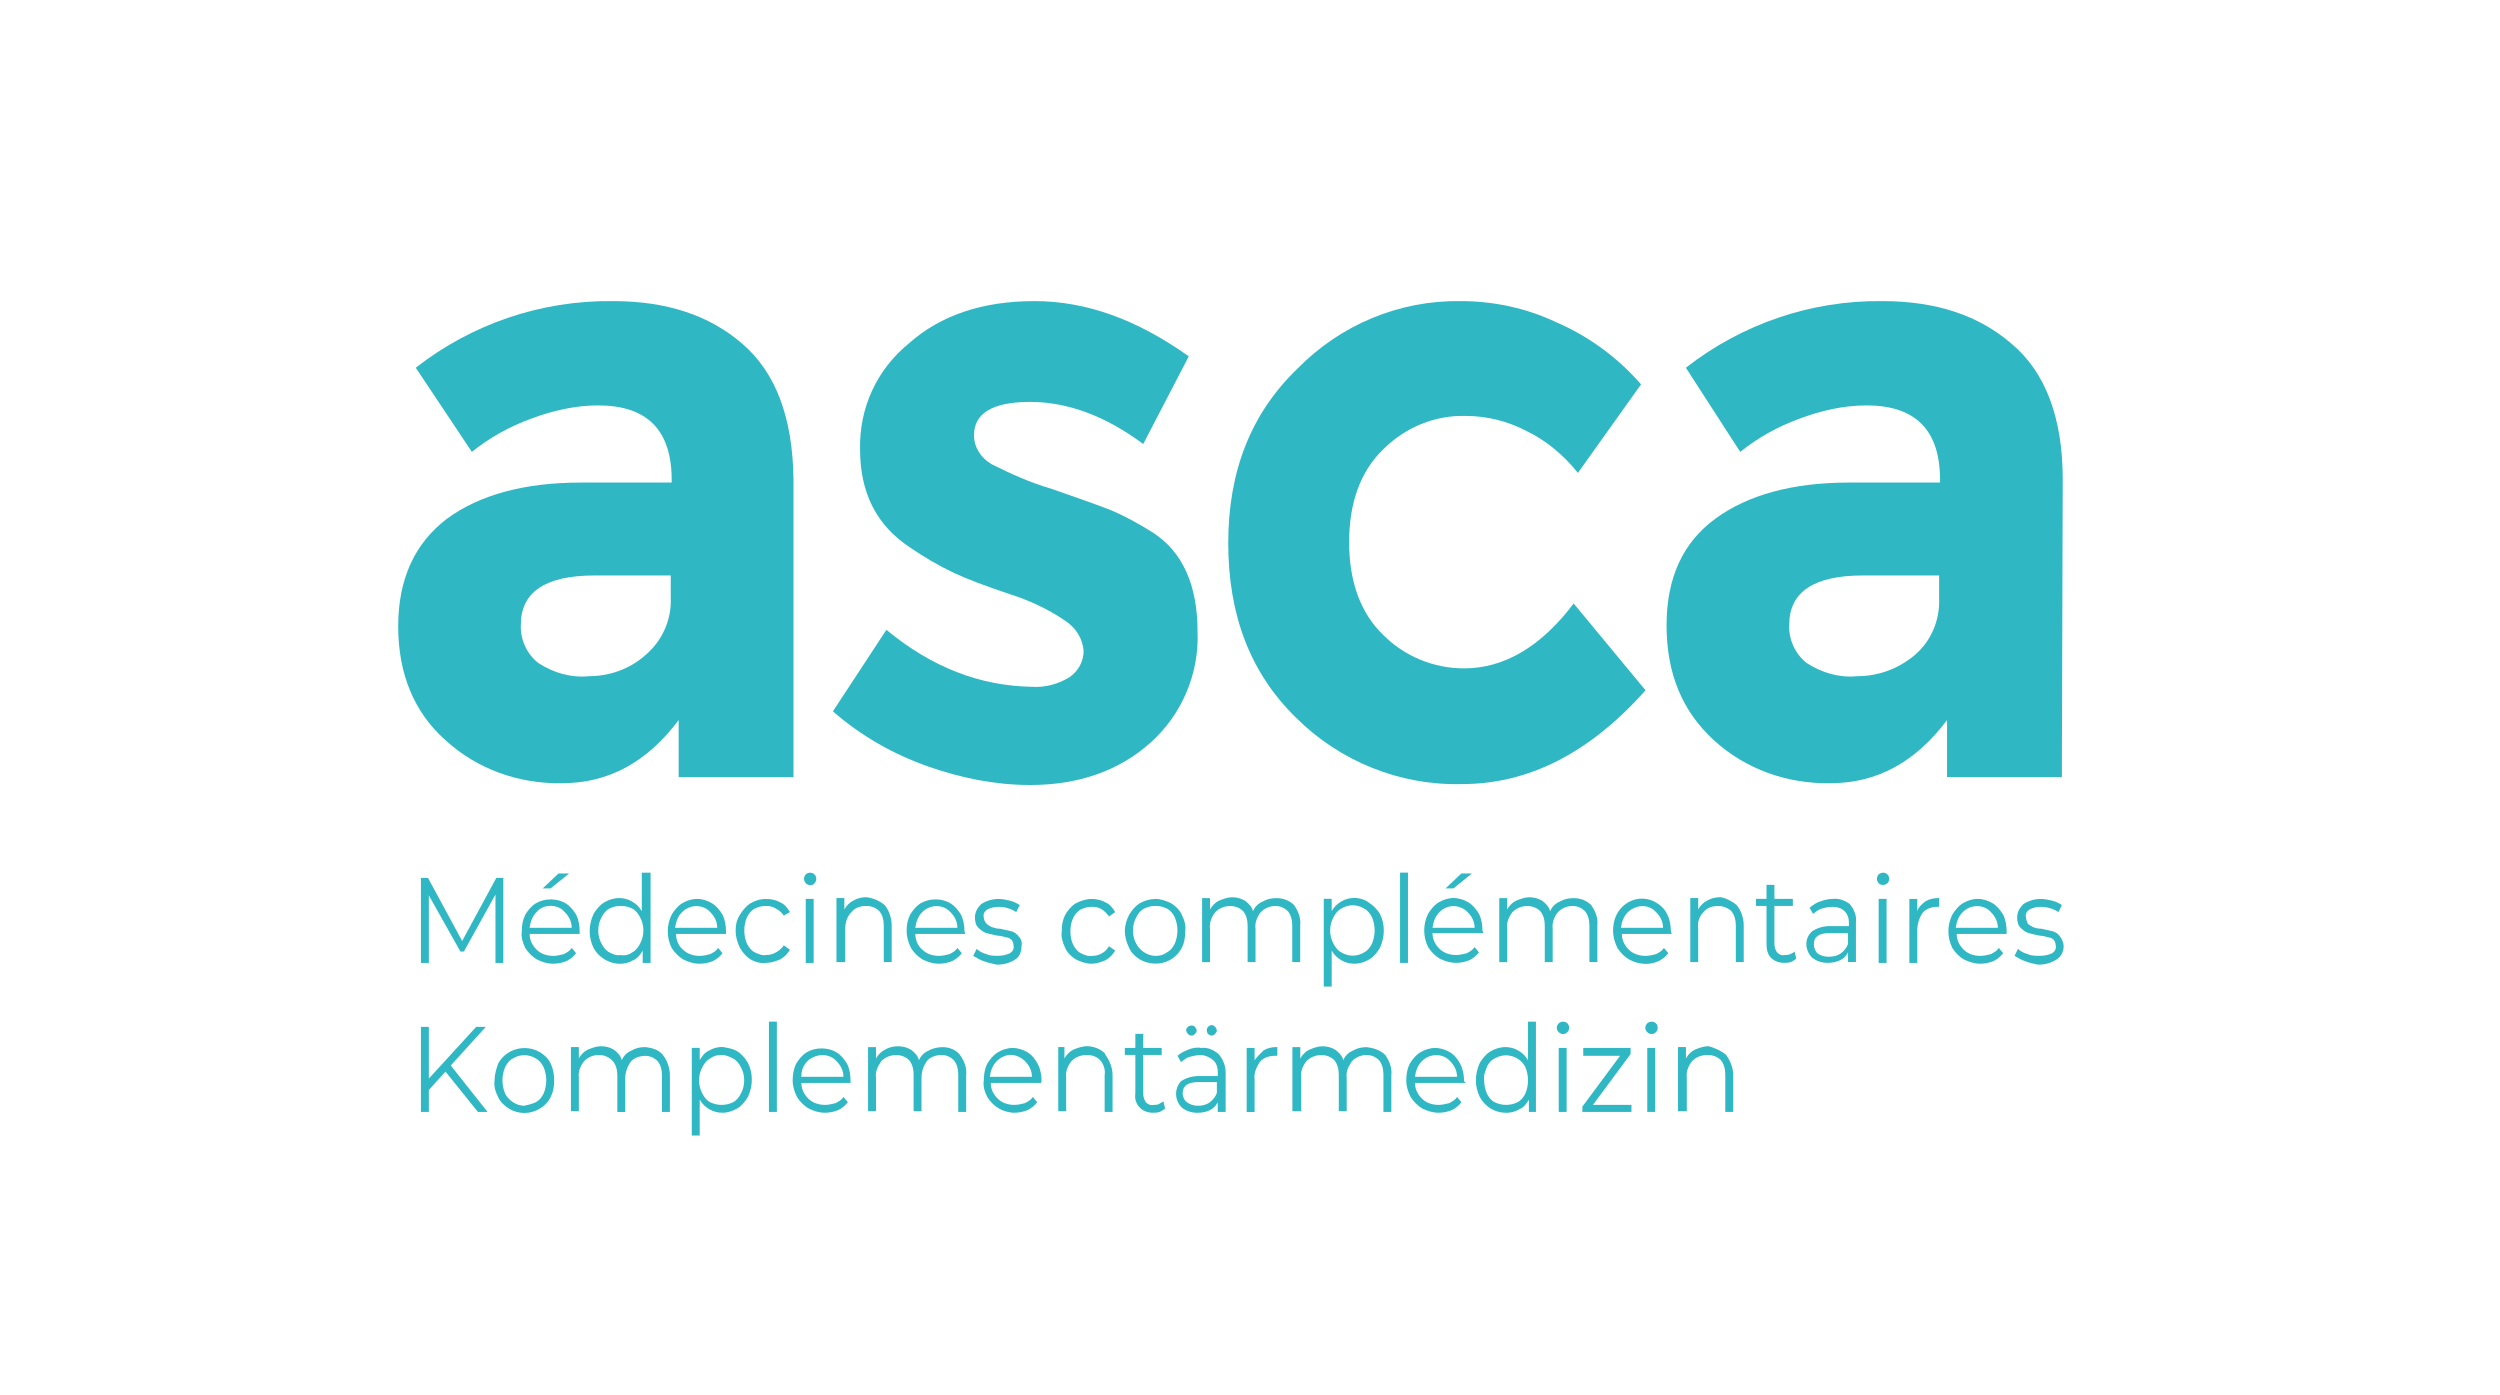 <?xml version="1.0" encoding="UTF-8"?> <svg xmlns="http://www.w3.org/2000/svg" id="Calque_2" data-name="Calque 2" viewBox="0 0 430 240"><defs><style> .cls-1 { fill: #2fb7c4; } .cls-2 { fill: none; } </style></defs><g id="CADRE"><rect class="cls-2" width="430" height="240"></rect></g><g id="ASCA"><g id="Calque_2-2" data-name="Calque 2"><g id="Calque_1-2" data-name="Calque 1-2"><g><path class="cls-1" d="M115.37,102.9v-3.92h-13.12c-8.44,0-12.66,2.86-12.66,8.44-.15,2.56,1.06,5.13,3.02,6.63,2.56,1.66,5.58,2.56,8.59,2.26,3.62,0,7.09-1.21,9.8-3.62,2.86-2.41,4.52-6.03,4.37-9.8M136.48,133.65h-19.75v-9.8c-5.43,7.24-12.06,10.86-20.05,10.86-7.39.15-14.62-2.41-20.05-7.39-5.43-4.82-8.14-11.46-8.14-19.6s2.86-14.32,8.44-18.54c5.58-4.07,13.27-6.18,22.92-6.18h15.68v-.45c0-8.59-4.22-12.82-12.66-12.82-3.92,0-7.84.9-11.46,2.26-3.77,1.36-7.24,3.32-10.25,5.73l-9.65-14.47c9.65-7.54,21.56-11.61,33.92-11.46,9.2,0,16.58,2.41,22.31,7.39,5.73,4.98,8.59,12.66,8.74,23.22v51.26Z"></path><path class="cls-1" d="M205.98,108.63c.3,7.24-2.71,14.32-8.14,19.15s-12.36,7.24-20.66,7.24c-6.03,0-11.91-1.21-17.49-3.17-6.03-2.11-11.61-5.28-16.43-9.5l9.2-14.02c7.84,6.48,16.13,9.65,25.03,9.8,2.26.15,4.52-.45,6.48-1.66,1.51-1.06,2.41-2.71,2.41-4.52-.15-2.11-1.36-4.07-3.32-5.28-2.86-1.96-6.18-3.47-9.5-4.52-4.07-1.36-7.24-2.56-9.5-3.62-2.56-1.21-5.13-2.71-7.54-4.37-5.73-3.77-8.59-9.35-8.59-16.89-.15-7.09,2.86-13.72,8.44-18.24,5.43-4.82,12.66-7.24,21.56-7.24s17.64,3.17,26.54,9.5l-7.84,15.08c-6.48-4.82-12.97-7.24-19.45-7.24s-9.65,1.96-9.65,5.73c0,2.11,1.21,3.92,3.02,4.98,3.32,1.66,6.63,3.17,10.25,4.22,4.82,1.66,8.14,2.86,10.1,3.62,2.56,1.06,4.98,2.41,7.39,3.92,5.13,3.32,7.69,9.05,7.69,17.04"></path><path class="cls-1" d="M251.82,114.96c6.94,0,13.27-3.77,18.85-11.16l12.36,14.93c-9.65,10.86-20.2,16.13-31.51,16.13-10.7.3-21.11-3.92-28.65-11.46-7.84-7.69-11.61-17.64-11.61-30s3.92-22.31,11.91-30c7.39-7.54,17.49-11.76,28.04-11.61,5.73,0,11.31,1.21,16.43,3.62,5.58,2.41,10.55,6.03,14.62,10.7l-10.86,15.23c-2.41-3.02-5.43-5.58-8.9-7.24-3.17-1.66-6.78-2.56-10.4-2.56-5.28-.15-10.4,1.96-14.17,5.73-3.92,3.77-5.88,9.2-5.88,15.98s1.96,12.21,5.88,15.98c3.62,3.62,8.59,5.73,13.87,5.73"></path><path class="cls-1" d="M333.53,102.9v-3.92h-13.12c-8.44,0-12.66,2.86-12.66,8.44-.15,2.56,1.06,5.13,3.02,6.63,2.56,1.66,5.58,2.56,8.59,2.26,3.62,0,7.09-1.21,9.95-3.62,2.86-2.41,4.37-6.03,4.22-9.8M354.64,133.65h-19.75v-9.8c-5.43,7.24-12.06,10.86-20.05,10.86-7.39.15-14.62-2.41-20.05-7.39-5.43-4.98-8.14-11.46-8.14-19.75s2.86-14.32,8.44-18.39c5.58-4.07,13.27-6.18,22.92-6.18h15.68v-.45c0-8.59-4.22-12.82-12.66-12.82-3.92,0-7.84.9-11.46,2.26-3.77,1.36-7.24,3.32-10.25,5.73l-9.35-14.47c9.65-7.54,21.56-11.61,33.77-11.46,9.2,0,16.58,2.41,22.31,7.39,5.73,4.82,8.74,12.66,8.74,23.22l-.15,51.26Z"></path><polygon class="cls-1" points="86.57 150.99 86.57 165.62 85.22 165.62 85.22 153.86 79.79 163.66 79.19 163.66 73.76 154.01 73.76 165.62 72.4 165.62 72.4 150.99 73.61 150.99 79.49 161.85 85.37 150.99 86.57 150.99"></polygon><path class="cls-1" d="M96.07,150.24h1.81l-3.17,2.56h-1.36l2.71-2.56ZM92.3,156.87c-.75.75-1.06,1.66-1.21,2.71h7.24c0-1.06-.45-1.96-1.21-2.71-.6-.75-1.51-1.06-2.41-1.06s-1.81.3-2.41,1.06M99.69,160.64h-8.59c0,1.06.45,1.96,1.21,2.71.75.75,1.81,1.06,2.86,1.06.6,0,1.21-.15,1.81-.3.6-.3,1.06-.6,1.36-1.06l.75.9c-.45.6-1.06,1.06-1.66,1.36-.75.3-1.51.45-2.26.45-1.06,0-1.96-.3-2.86-.75-.75-.45-1.51-1.21-1.96-1.96-.45-.9-.75-1.96-.6-2.86,0-1.06.15-1.96.6-2.86.45-.75,1.06-1.51,1.81-1.96,1.51-.9,3.62-.9,5.13,0,.75.45,1.36,1.21,1.81,1.96.45.9.6,1.96.6,2.86v.45Z"></path><path class="cls-1" d="M108.74,163.81c.6-.3,1.06-.9,1.36-1.51.75-1.36.75-3.17,0-4.52-.3-.6-.75-1.21-1.36-1.51s-1.21-.45-1.96-.45-1.36.15-1.96.45c-.6.3-1.06.9-1.36,1.51-.75,1.36-.75,3.17,0,4.52.3.6.75,1.21,1.36,1.51s1.21.6,1.96.45c.6.15,1.36,0,1.96-.45M111.9,150.09v15.53h-1.36v-2.11c-.45.75-.9,1.36-1.66,1.66-.75.45-1.51.6-2.26.6-1.81,0-3.62-1.06-4.52-2.71-.9-1.81-.9-3.92,0-5.88.45-.75,1.06-1.51,1.81-1.96s1.66-.75,2.56-.75c.75,0,1.51.15,2.26.6s1.21.9,1.66,1.66v-6.63h1.51Z"></path><path class="cls-1" d="M117.33,156.87c-.75.75-1.06,1.66-1.21,2.71h7.24c0-1.06-.45-1.96-1.21-2.71-1.21-1.36-3.47-1.36-4.82,0M124.87,160.64h-8.59c0,1.06.45,2.11,1.21,2.71.75.75,1.81,1.06,2.86,1.06.6,0,1.21-.15,1.81-.3.6-.3,1.06-.6,1.36-1.06l.75.9c-.45.6-1.06,1.06-1.66,1.36-.75.3-1.51.45-2.26.45-1.06,0-1.96-.3-2.86-.75-.75-.45-1.51-1.21-1.96-1.96-.9-1.81-.9-3.92,0-5.73.45-.75,1.06-1.51,1.81-1.96s1.66-.75,2.56-.75,1.81.3,2.56.75,1.36,1.21,1.81,1.96c.45.9.6,1.96.6,2.86v.45Z"></path><path class="cls-1" d="M129.09,165.01c-.75-.45-1.36-1.21-1.81-1.96-.45-.9-.75-1.96-.75-2.86,0-1.06.15-1.96.75-2.86.45-.75,1.06-1.51,1.81-1.96s1.66-.75,2.71-.75c.75,0,1.66.15,2.41.6.75.3,1.21.9,1.66,1.66l-1.06.6c-.3-.45-.75-.9-1.36-1.21-.45-.3-1.06-.45-1.66-.45-.75,0-1.36.15-1.96.45-.6.3-1.06.9-1.36,1.51-.6,1.36-.6,3.17,0,4.52.3.6.75,1.21,1.36,1.51s1.36.6,1.96.45c.6,0,1.21-.15,1.66-.45.6-.3,1.06-.75,1.36-1.21l1.06.75c-.45.75-.9,1.21-1.66,1.66-.75.3-1.51.6-2.41.6-.9.15-1.96-.15-2.71-.6"></path><path class="cls-1" d="M138.59,154.61h1.36v11.01h-1.36v-11.01ZM138.59,151.9c-.15-.15-.3-.45-.3-.75s.15-.6.3-.75c.15-.15.45-.3.75-.3.6,0,1.06.45,1.06,1.06h0c0,.3-.15.6-.3.75-.3.45-1.06.45-1.51,0h0"></path><path class="cls-1" d="M152.16,155.67c.75.9,1.21,2.26,1.21,3.47v6.33h-1.36v-6.18c0-.9-.15-1.81-.75-2.56-.6-.6-1.36-.9-2.26-.9-1.06,0-1.96.3-2.56,1.06-.75.75-1.06,1.81-1.06,2.86v5.73h-1.51v-11.01h1.36v1.96c.3-.6.9-1.21,1.51-1.51.75-.45,1.51-.6,2.26-.6,1.21.15,2.26.6,3.17,1.36"></path><path class="cls-1" d="M158.64,156.87c-.75.75-1.06,1.66-1.21,2.71h7.24c0-1.06-.45-1.96-1.21-2.71-1.21-1.36-3.47-1.36-4.82,0M166.03,160.64h-8.59c0,1.06.45,2.11,1.21,2.71.75.75,1.81,1.06,2.86,1.06.6,0,1.21-.15,1.81-.3.6-.3,1.06-.6,1.36-1.06l.75.9c-.45.6-1.06,1.06-1.66,1.36-.75.3-1.51.45-2.26.45-1.06,0-1.96-.3-2.86-.75-.75-.45-1.51-1.21-1.96-1.96-.45-.9-.75-1.96-.75-2.86,0-1.06.15-1.96.6-2.86.45-.75,1.06-1.51,1.81-1.96,1.51-.9,3.62-.9,5.13,0,.75.45,1.36,1.21,1.81,1.96.45.9.6,1.96.6,2.86l.15.45Z"></path><path class="cls-1" d="M169.2,165.31c-.6-.15-1.21-.6-1.81-.9l.6-1.21c.45.45,1.06.75,1.66.9.6.3,1.36.3,1.96.3.75,0,1.51-.15,2.11-.45.45-.3.75-.75.6-1.36,0-.3-.15-.75-.3-.9-.3-.3-.6-.45-.9-.45-.45-.15-1.06-.3-1.51-.3-.75-.15-1.36-.3-1.96-.45-.45-.15-.9-.45-1.36-.9-.45-.45-.6-1.06-.6-1.81,0-.9.45-1.66,1.06-2.26.9-.6,1.96-.9,3.02-.9.6,0,1.36.15,1.96.3s1.21.45,1.66.75l-.6,1.21c-.9-.6-1.96-.9-3.02-.9-.75,0-1.36.15-1.96.45-.45.3-.75.75-.6,1.36,0,.3.15.75.45,1.06.3.3.6.45.9.6.45.15.9.3,1.51.3.6.15,1.36.3,1.96.45.45.15.9.45,1.21.9.45.45.6,1.06.45,1.66,0,.9-.3,1.81-1.06,2.26-.9.6-1.96.9-3.17.9-.6-.15-1.51-.3-2.26-.6"></path><path class="cls-1" d="M185.03,165.01c-.75-.45-1.51-1.21-1.81-1.96-.45-.9-.75-1.96-.6-2.86,0-1.06.15-1.96.6-2.86.45-.75,1.06-1.51,1.81-1.96.9-.45,1.81-.75,2.71-.75.75,0,1.66.15,2.41.6.75.3,1.21.9,1.66,1.66l-1.06.75c-.3-.45-.75-.9-1.21-1.21-.45-.3-1.06-.45-1.66-.45-.75,0-1.36.15-1.96.45-.6.3-1.06.9-1.36,1.51-.6,1.36-.6,3.17,0,4.52.3.6.75,1.21,1.36,1.51s1.36.6,1.96.45c.6,0,1.21-.15,1.66-.45.6-.3.9-.75,1.21-1.21l1.06.75c-.45.75-.9,1.21-1.66,1.66-.75.3-1.51.6-2.41.6-.9,0-1.81-.3-2.71-.75"></path><path class="cls-1" d="M200.71,163.81c.6-.3,1.06-.9,1.36-1.51.6-1.51.6-3.02,0-4.52-.3-.6-.75-1.21-1.36-1.51s-1.21-.45-1.96-.45-1.36.15-1.96.45c-.6.3-1.06.9-1.36,1.51-.75,1.36-.75,3.17,0,4.52.6,1.21,1.96,2.11,3.32,2.11.75,0,1.36-.15,1.96-.6M196.03,165.01c-.75-.45-1.51-1.21-1.81-1.96-.45-.9-.75-1.96-.75-2.86,0-1.06.3-1.96.75-2.86.45-.75,1.06-1.51,1.81-1.96s1.81-.75,2.71-.75,1.81.3,2.71.75c.75.45,1.51,1.21,1.81,1.96.45.9.75,1.81.6,2.86,0,1.06-.15,1.96-.6,2.86-1.36,2.56-4.52,3.47-7.24,1.96q.15,0,0,0"></path><path class="cls-1" d="M222.57,155.67c.75,1.06,1.21,2.26,1.06,3.47v6.33h-1.36v-6.18c0-.9-.15-1.81-.75-2.56-.6-.6-1.36-.9-2.11-.9-.9,0-1.81.3-2.56,1.06-.6.75-1.06,1.81-.9,2.86v5.73h-1.36v-6.18c0-.9-.15-1.81-.75-2.56-.6-.6-1.36-.9-2.26-.9s-1.81.3-2.56,1.06c-.6.75-1.06,1.81-.9,2.86v5.73h-1.36v-11.01h1.36v1.96c.3-.6.9-1.21,1.51-1.51.75-.3,1.51-.6,2.26-.6s1.51.15,2.26.6c.6.45,1.21,1.06,1.36,1.81.3-.75.9-1.36,1.66-1.66.75-.45,1.51-.6,2.41-.6,1.21,0,2.26.45,3.02,1.21"></path><path class="cls-1" d="M234.63,163.81c.6-.3,1.06-.9,1.36-1.51.6-1.51.6-3.02,0-4.52-.3-.6-.75-1.21-1.36-1.51-1.21-.75-2.71-.75-3.92,0-.6.3-1.06.9-1.36,1.51-.75,1.36-.75,3.17,0,4.52.3.6.75,1.21,1.36,1.51,1.21.75,2.71.75,3.92,0M235.38,155.21c.75.45,1.51,1.21,1.96,1.96.9,1.81.9,3.92,0,5.88-.45.75-1.06,1.51-1.81,1.96s-1.66.75-2.56.75c-.75,0-1.51-.15-2.26-.6s-1.21-.9-1.66-1.66v6.18h-1.36v-15.08h1.36v2.11c.45-.75.9-1.21,1.66-1.66.75-.45,1.51-.6,2.26-.6.9,0,1.81.3,2.41.75"></path><rect class="cls-1" x="240.81" y="150.09" width="1.36" height="15.53"></rect><path class="cls-1" d="M251.36,150.24h1.81l-3.17,2.56h-1.36l2.71-2.56ZM247.6,156.87c-.75.75-1.06,1.66-1.21,2.71h7.24c0-1.06-.45-1.96-1.21-2.71-1.36-1.36-3.47-1.36-4.82,0M255.13,160.49h-8.74c0,1.06.45,1.96,1.21,2.71s1.81,1.06,2.86,1.06c.6,0,1.21-.15,1.81-.3.6-.3,1.06-.6,1.36-1.06l.75.9c-.45.6-1.06,1.06-1.66,1.36-.75.3-1.51.45-2.26.45-1.06,0-1.96-.3-2.86-.75-.75-.45-1.51-1.21-1.96-1.96-.9-1.81-.9-3.92,0-5.73.45-.75,1.06-1.51,1.81-1.96s1.66-.75,2.56-.75,1.81.3,2.56.75,1.36,1.21,1.81,1.96c.45.9.6,1.96.6,2.86l.15.45Z"></path><path class="cls-1" d="M273.68,155.67c.75,1.06,1.21,2.26,1.06,3.47v6.33h-1.36v-6.18c0-.9-.15-1.81-.75-2.56-.6-.6-1.36-.9-2.11-.9-.9,0-1.81.3-2.56,1.06-.6.75-1.06,1.81-.9,2.86v5.73h-1.36v-6.18c0-.9-.15-1.81-.75-2.56-.6-.6-1.36-.9-2.26-.9s-1.81.3-2.56,1.06c-.6.75-1.06,1.81-.9,2.86v5.73h-1.36v-11.01h1.36v1.96c.3-.6.9-1.21,1.51-1.51.75-.3,1.51-.6,2.26-.6s1.51.15,2.26.6c.6.45,1.21,1.06,1.36,1.81.3-.75.9-1.36,1.66-1.66.75-.45,1.51-.6,2.41-.6,1.21,0,2.26.45,3.02,1.21"></path><path class="cls-1" d="M280.01,156.87c-.75.75-1.06,1.66-1.21,2.71h7.24c0-1.06-.45-1.96-1.21-2.71-1.21-1.36-3.32-1.36-4.82,0M287.55,160.64h-8.59c0,1.06.45,1.96,1.21,2.71s1.81,1.06,2.86,1.06c.6,0,1.21-.15,1.81-.3.6-.3,1.06-.6,1.36-1.06l.75.9c-.45.6-1.06,1.06-1.66,1.36-1.66.75-3.47.6-5.13-.3-.75-.45-1.51-1.21-1.96-1.96-.45-.9-.75-1.96-.75-2.86,0-1.06.15-1.96.6-2.86,1.21-2.41,4.07-3.47,6.48-2.26.9.45,1.81,1.21,2.26,2.26.45.9.6,1.96.6,2.86l.15.45Z"></path><path class="cls-1" d="M298.71,155.67c.75.9,1.21,2.26,1.21,3.47v6.33h-1.36v-6.18c0-.9-.15-1.81-.75-2.56-.6-.6-1.51-.9-2.26-.9-1.06,0-1.96.3-2.56,1.06-.75.75-1.06,1.81-.9,2.86v5.73h-1.36v-11.01h1.36v1.96c.3-.6.9-1.21,1.51-1.51.75-.45,1.51-.6,2.41-.6.75.15,1.81.6,2.71,1.36"></path><path class="cls-1" d="M308.96,164.86c-.3.3-.6.45-.9.6-.45.15-.75.15-1.21.15-.9,0-1.66-.3-2.26-.9s-.75-1.51-.75-2.41v-6.48h-1.81v-1.21h1.81v-2.41h1.36v2.41h3.17v1.21h-3.17v6.48c0,.6.15,1.06.45,1.51.3.3.75.6,1.36.45.3,0,.6,0,.9-.15.3-.15.45-.15.75-.45l.3,1.21Z"></path><path class="cls-1" d="M316.65,163.96c.6-.45,1.06-1.06,1.21-1.66v-1.81h-3.17c-1.81,0-2.71.6-2.71,1.96,0,.6.3,1.21.6,1.51.6.45,1.21.6,1.96.6.75,0,1.51-.15,2.11-.6M318.16,155.51c.75.9,1.21,1.96,1.06,3.17v6.78h-1.36v-1.66c-.3.6-.75,1.06-1.36,1.36-.6.3-1.36.45-2.11.45-1.06,0-1.96-.3-2.71-.9-1.21-1.21-1.36-3.17-.15-4.37l.15-.15c.9-.6,1.96-.9,3.02-.9h3.32v-.45c0-.75-.15-1.51-.75-2.11s-1.36-.75-2.11-.75c-.6,0-1.36.15-1.81.3-.6.15-1.06.6-1.51.9l-.6-1.06c.6-.45,1.21-.9,1.81-1.06.75-.3,1.51-.45,2.26-.45.9-.15,2.11.3,2.86.9"></path><path class="cls-1" d="M323.13,154.61h1.36v11.01h-1.36v-11.01ZM323.13,151.9c-.15-.15-.3-.45-.3-.75s.15-.6.3-.75c.15-.15.45-.3.75-.3.6,0,1.06.45,1.06,1.06,0,.3-.15.6-.3.75-.15.15-.45.3-.75.3-.45,0-.6-.15-.75-.3"></path><path class="cls-1" d="M331.12,155.06c.75-.45,1.51-.6,2.41-.6v1.51h-.3c-.9,0-1.96.3-2.56,1.06-.6.9-.9,1.96-.9,3.02v5.58h-1.36v-11.01h1.36v2.11c.15-.6.75-1.21,1.36-1.66"></path><path class="cls-1" d="M337.6,156.87c-.75.75-1.06,1.66-1.21,2.71h7.24c0-1.06-.45-1.96-1.21-2.71-1.21-1.36-3.47-1.36-4.82,0M345.14,160.64h-8.59c0,1.06.45,1.96,1.21,2.71s1.81,1.06,2.86,1.06c.6,0,1.21-.15,1.81-.3.6-.3,1.06-.6,1.36-1.06l.75.9c-.45.6-1.06,1.06-1.66,1.36-.75.3-1.51.45-2.26.45-1.06,0-1.96-.3-2.86-.75-.75-.45-1.51-1.21-1.96-1.96-.9-1.81-.9-3.92,0-5.73.45-.75,1.06-1.51,1.81-1.96s1.66-.75,2.56-.75,1.81.3,2.56.75,1.36,1.21,1.81,1.96c.45.9.6,1.96.6,2.86v.45Z"></path><path class="cls-1" d="M348.31,165.31c-.6-.15-1.21-.6-1.81-.9l.6-1.21c.45.45,1.06.75,1.66.9.6.3,1.36.3,2.11.3s1.51-.15,2.11-.45c.45-.3.75-.75.6-1.36,0-.3-.15-.75-.3-.9-.3-.3-.6-.45-.9-.45-.45-.15-1.06-.3-1.51-.3-.75-.15-1.36-.3-1.96-.45-.45-.15-.9-.45-1.36-.9-.45-.45-.6-1.06-.6-1.81,0-.9.45-1.66,1.06-2.26.9-.6,1.96-.9,3.02-.9.6,0,1.36.15,1.96.3.6.15,1.21.45,1.66.75l-.6,1.21c-.9-.6-1.96-.9-3.02-.9-.75,0-1.36.15-1.96.45-.45.3-.75.75-.6,1.36,0,.3.15.75.3,1.06.3.3.6.45.9.6.3.15.9.3,1.51.3.6.15,1.36.3,1.96.45.45.15.9.45,1.21.9.3.45.6,1.06.6,1.66,0,.9-.45,1.81-1.21,2.26-.9.6-1.96.9-3.17.9-.75-.15-1.51-.3-2.26-.6"></path><polygon class="cls-1" points="76.62 184.31 73.76 187.48 73.76 191.25 72.4 191.25 72.4 176.62 73.76 176.62 73.76 185.52 81.9 176.62 83.56 176.62 77.53 183.26 83.86 191.25 82.2 191.25 76.62 184.31"></polygon><path class="cls-1" d="M92.15,189.59c.6-.3,1.06-.9,1.36-1.51.3-.75.45-1.51.45-2.26s-.15-1.51-.45-2.26c-.3-.6-.75-1.21-1.36-1.51-1.21-.75-2.71-.75-3.92,0-.6.3-1.06.9-1.36,1.51-.3.75-.45,1.51-.45,2.26s.15,1.51.45,2.26c.6,1.21,1.96,2.11,3.32,2.11.6-.15,1.36-.3,1.96-.6M87.48,190.64c-.75-.45-1.51-1.21-1.81-1.96-.45-.9-.75-1.81-.6-2.86,0-1.06.3-1.96.6-2.86,1.36-2.56,4.67-3.47,7.24-1.96h0c.75.45,1.51,1.21,1.81,1.96.45.9.6,1.96.6,2.86,0,1.06-.15,1.96-.6,2.86s-1.06,1.51-1.81,1.96c-1.66,1.06-3.77,1.06-5.43,0"></path><path class="cls-1" d="M114.01,181.45c.75.9,1.21,2.26,1.21,3.47v6.33h-1.36v-6.18c0-.9-.15-1.81-.75-2.56-.6-.6-1.36-.9-2.11-.9-.9,0-1.96.3-2.56,1.06-.6.9-.9,1.81-.9,2.86v5.73h-1.36v-6.18c0-.9-.15-1.81-.75-2.56-.75-.75-1.51-1.06-2.41-1.06s-1.81.3-2.56,1.06c-.6.75-1.06,1.81-.9,2.86v5.73h-1.36v-11.01h1.36v1.96c.3-.6.9-1.21,1.51-1.51.75-.3,1.51-.6,2.26-.6s1.51.15,2.26.6c.6.45,1.21,1.06,1.36,1.81.3-.75.9-1.36,1.66-1.66.75-.45,1.51-.6,2.41-.6,1.21.15,2.26.45,3.02,1.36"></path><path class="cls-1" d="M126.08,189.59c.6-.3,1.06-.9,1.36-1.51.75-1.36.75-3.17,0-4.52-.3-.6-.75-1.21-1.36-1.51s-1.21-.6-1.96-.6-1.36.15-1.96.6c-.6.3-1.06.9-1.36,1.51-.75,1.36-.75,3.17,0,4.52.3.6.75,1.21,1.36,1.51,1.21.6,2.71.6,3.92,0M126.83,180.84c.75.45,1.36,1.21,1.81,1.96.9,1.81.9,3.92,0,5.88-.45.75-1.06,1.51-1.81,1.96s-1.66.75-2.56.75c-.75,0-1.51-.15-2.26-.6s-1.21-.9-1.66-1.66v6.18h-1.36v-15.08h1.36v2.11c.45-.75.9-1.36,1.66-1.66.75-.45,1.51-.6,2.26-.6.9.15,1.81.3,2.56.75"></path><rect class="cls-1" x="132.26" y="175.72" width="1.36" height="15.53"></rect><path class="cls-1" d="M138.89,182.5c-.75.75-1.06,1.66-1.06,2.71h7.24c0-1.06-.45-1.96-1.21-2.71-1.21-1.36-3.47-1.36-4.98,0M146.43,186.27h-8.59c0,1.06.45,1.96,1.21,2.71s1.81,1.06,2.86,1.06c.6,0,1.21-.15,1.81-.3.6-.3,1.06-.6,1.36-1.06l.75.9c-.45.6-1.06,1.06-1.66,1.36-.75.3-1.51.45-2.26.45-1.06,0-1.96-.3-2.86-.75-.75-.45-1.51-1.21-1.96-1.96-.45-.9-.75-1.81-.75-2.86,0-.9.15-1.96.6-2.86.45-.75,1.06-1.51,1.81-1.96,1.51-.9,3.62-.9,5.13,0,.75.45,1.36,1.21,1.81,1.96.45.9.6,1.96.6,2.86v.45h.15Z"></path><path class="cls-1" d="M165.12,181.45c.75,1.06,1.21,2.26,1.06,3.47v6.33h-1.36v-6.33c0-.9-.15-1.81-.75-2.56-.6-.6-1.36-.9-2.11-.9-.9,0-1.96.3-2.56,1.06-.6.9-.9,1.81-.9,2.86v5.73h-1.36v-6.18c0-.9-.15-1.81-.75-2.56-.6-.6-1.36-.9-2.26-.9s-1.81.3-2.56,1.06c-.6.9-1.06,1.81-.9,2.86v5.73h-1.36v-11.01h1.36v1.96c.3-.6.9-1.21,1.51-1.51.75-.45,1.51-.6,2.26-.6s1.51.15,2.26.6c.6.45,1.21,1.06,1.36,1.81.3-.75.9-1.36,1.66-1.66.75-.45,1.66-.6,2.41-.6,1.21,0,2.26.45,3.02,1.36"></path><path class="cls-1" d="M171.46,182.5c-.75.75-1.06,1.66-1.21,2.71h7.24c0-1.06-.45-1.96-1.21-2.71-.6-.6-1.51-1.06-2.41-1.06-.75,0-1.66.3-2.41,1.06M179,186.27h-8.59c0,1.06.45,1.96,1.21,2.71s1.81,1.06,2.86,1.06c.6,0,1.21-.15,1.81-.3.6-.3,1.06-.6,1.36-1.06l.75.9c-.45.6-1.06,1.06-1.66,1.36-.75.3-1.51.45-2.26.45-.9,0-1.96-.3-2.71-.75s-1.51-1.21-1.96-1.96c-.45-.9-.75-1.81-.6-2.86,0-.9.15-1.96.6-2.86.45-.75,1.06-1.51,1.81-1.96s1.66-.75,2.56-.75,1.81.3,2.56.75,1.36,1.21,1.81,2.11c.45.9.6,1.96.6,2.86l-.15.3Z"></path><path class="cls-1" d="M190.15,181.45c.75,1.06,1.21,2.26,1.21,3.47v6.33h-1.36v-6.33c.15-.9-.15-1.81-.75-2.56-.6-.6-1.36-.9-2.26-.9-1.06,0-1.96.3-2.71,1.06-.6.75-1.06,1.81-.9,2.86v5.73h-1.36v-11.01h1.06v1.96c.3-.6.9-1.21,1.51-1.51.75-.3,1.51-.6,2.41-.6,1.06,0,2.26.45,3.02,1.21"></path><path class="cls-1" d="M200.4,190.64c-.3.3-.6.45-.9.6-.45.15-.75.15-1.21.15-.9,0-1.66-.3-2.26-.9s-.9-1.51-.75-2.41v-6.63h-1.81v-1.21h1.81v-2.41h1.36v2.41h3.17v1.21h-3.17v6.63c0,.6.15,1.06.45,1.51.3.3.75.6,1.36.45.3,0,.6,0,.9-.15s.45-.3.75-.45l.3,1.21Z"></path><path class="cls-1" d="M207.79,177.83c-.3-.3-.3-.9,0-1.21.15-.15.3-.3.6-.3s.45.15.6.3.3.45.3.6c0,.3-.15.45-.3.6s-.3.3-.6.3c-.3,0-.45-.15-.6-.3M204.32,177.83c-.15-.15-.3-.45-.3-.6,0-.3.15-.45.3-.6.3-.3.75-.3,1.06-.15l.15.15c.15.15.3.45.3.6,0,.3-.15.45-.3.6s-.3.3-.6.3c-.3,0-.45-.15-.6-.3M208.09,189.59c.6-.45,1.06-1.06,1.21-1.66v-1.81h-3.17c-1.81,0-2.71.6-2.71,1.96,0,.6.3,1.21.75,1.51.6.45,1.21.6,1.96.6.6,0,1.36-.15,1.96-.6M209.6,181.3c.75.9,1.21,1.96,1.21,3.17v6.78h-1.36v-1.66c-.3.6-.75,1.06-1.36,1.36-.6.3-1.36.45-2.11.45-1.06,0-1.96-.3-2.71-.9-1.21-1.21-1.36-3.17-.15-4.52h0c.9-.6,1.96-.9,3.02-.9h3.32v-.6c0-.75-.15-1.51-.75-2.11-.75-.6-1.51-.9-2.26-.9-.6,0-1.21.15-1.81.3-.6.15-1.06.6-1.51.9l-.6-1.06c.45-.45,1.06-.75,1.81-1.06s1.51-.45,2.26-.3c1.06-.15,2.11.3,3.02,1.06"></path><path class="cls-1" d="M217.29,180.69c.75-.45,1.51-.6,2.41-.6v1.51h-.45c-.9,0-1.96.3-2.56,1.06-.6.9-1.06,1.96-.9,3.02v5.58h-1.36v-11.01h1.36v2.11c.3-.45.9-1.06,1.51-1.66"></path><path class="cls-1" d="M238.25,181.45c.75,1.06,1.21,2.26,1.06,3.47v6.33h-1.36v-6.33c0-.9-.15-1.81-.75-2.56-.6-.6-1.36-.9-2.11-.9-.9,0-1.81.3-2.56,1.06-.6.9-1.06,1.81-.9,2.86v5.73h-1.36v-6.18c0-.9-.15-1.81-.75-2.56-.6-.6-1.36-.9-2.26-.9s-1.81.3-2.56,1.06c-.6.75-1.06,1.81-.9,2.86v5.73h-1.51v-11.01h1.36v1.96c.3-.6.9-1.21,1.51-1.51.75-.3,1.51-.6,2.26-.6s1.51.15,2.26.6c.6.45,1.21,1.06,1.36,1.81.3-.75.9-1.36,1.66-1.66.75-.45,1.51-.6,2.41-.6,1.06.15,2.26.45,3.17,1.36"></path><path class="cls-1" d="M244.58,182.5c-.75.75-1.06,1.66-1.21,2.71h7.24c0-1.06-.45-1.96-1.21-2.71-1.21-1.36-3.47-1.36-4.82,0M252.12,186.27h-8.74c0,1.06.45,1.96,1.21,2.71s1.81,1.06,2.86,1.06c.6,0,1.21-.15,1.81-.3.6-.3,1.06-.6,1.36-1.06l.75.9c-.45.6-1.06,1.06-1.66,1.36-.75.3-1.51.45-2.26.45-1.06,0-1.96-.3-2.86-.75-.75-.45-1.51-1.21-1.96-1.96-.45-.9-.75-1.81-.75-2.86s.15-1.96.6-2.86c.45-.75,1.06-1.51,1.81-1.96s1.66-.75,2.56-.75,1.81.3,2.56.75,1.36,1.21,1.81,2.11c.45.9.6,1.96.6,2.86l.3.3Z"></path><path class="cls-1" d="M261.01,189.59c.6-.3,1.06-.9,1.36-1.51.3-.75.45-1.51.45-2.26s-.15-1.51-.45-2.26c-.9-1.81-3.17-2.56-4.98-1.66-.75.3-1.36.9-1.66,1.66s-.6,1.51-.45,2.26c0,.75.15,1.51.45,2.26.3.6.75,1.21,1.36,1.51,1.21.6,2.71.6,3.92,0M264.18,175.72v15.53h-1.21v-2.11c-.45.75-.9,1.36-1.66,1.66-.75.45-1.51.6-2.26.6-1.96,0-3.62-1.06-4.52-2.71-.9-1.81-.9-3.92,0-5.88.45-.75,1.06-1.51,1.81-1.96s1.66-.75,2.56-.75c.75,0,1.51.15,2.26.6.75.45,1.21.9,1.66,1.66v-6.63s1.36,0,1.36,0Z"></path><path class="cls-1" d="M268.1,180.24h1.36v11.01h-1.36v-11.01ZM268.1,177.53c-.45-.45-.45-1.06,0-1.51.15-.15.45-.3.75-.3s.6.15.75.3.3.45.3.75-.15.6-.3.75c-.45.45-1.06.45-1.51,0,0,.15,0,0,0,0"></path><polygon class="cls-1" points="280.61 190.04 280.61 191.25 272.17 191.25 272.17 190.34 278.65 181.6 272.32 181.6 272.32 180.24 280.46 180.24 280.46 181.3 273.98 190.04 280.61 190.04"></polygon><path class="cls-1" d="M283.33,180.24h1.36v11.01h-1.36v-11.01ZM283.33,177.53c-.45-.45-.45-1.06,0-1.51.15-.15.45-.3.75-.3s.6.15.75.3.3.45.3.75-.15.6-.3.75c-.45.45-1.06.45-1.51,0,0,.15,0,0,0,0"></path><path class="cls-1" d="M296.9,181.45c.75,1.06,1.21,2.26,1.21,3.47v6.33h-1.36v-6.33c0-.9-.15-1.81-.75-2.56-.6-.6-1.36-.9-2.26-.9-1.06,0-1.96.3-2.71,1.06-.6.75-1.06,1.81-.9,2.86v5.73h-1.51v-11.01h1.36v1.96c.3-.6.9-1.21,1.51-1.51.75-.3,1.51-.6,2.41-.6,1.06.3,2.11.75,3.02,1.51"></path></g></g></g></g></svg> 
